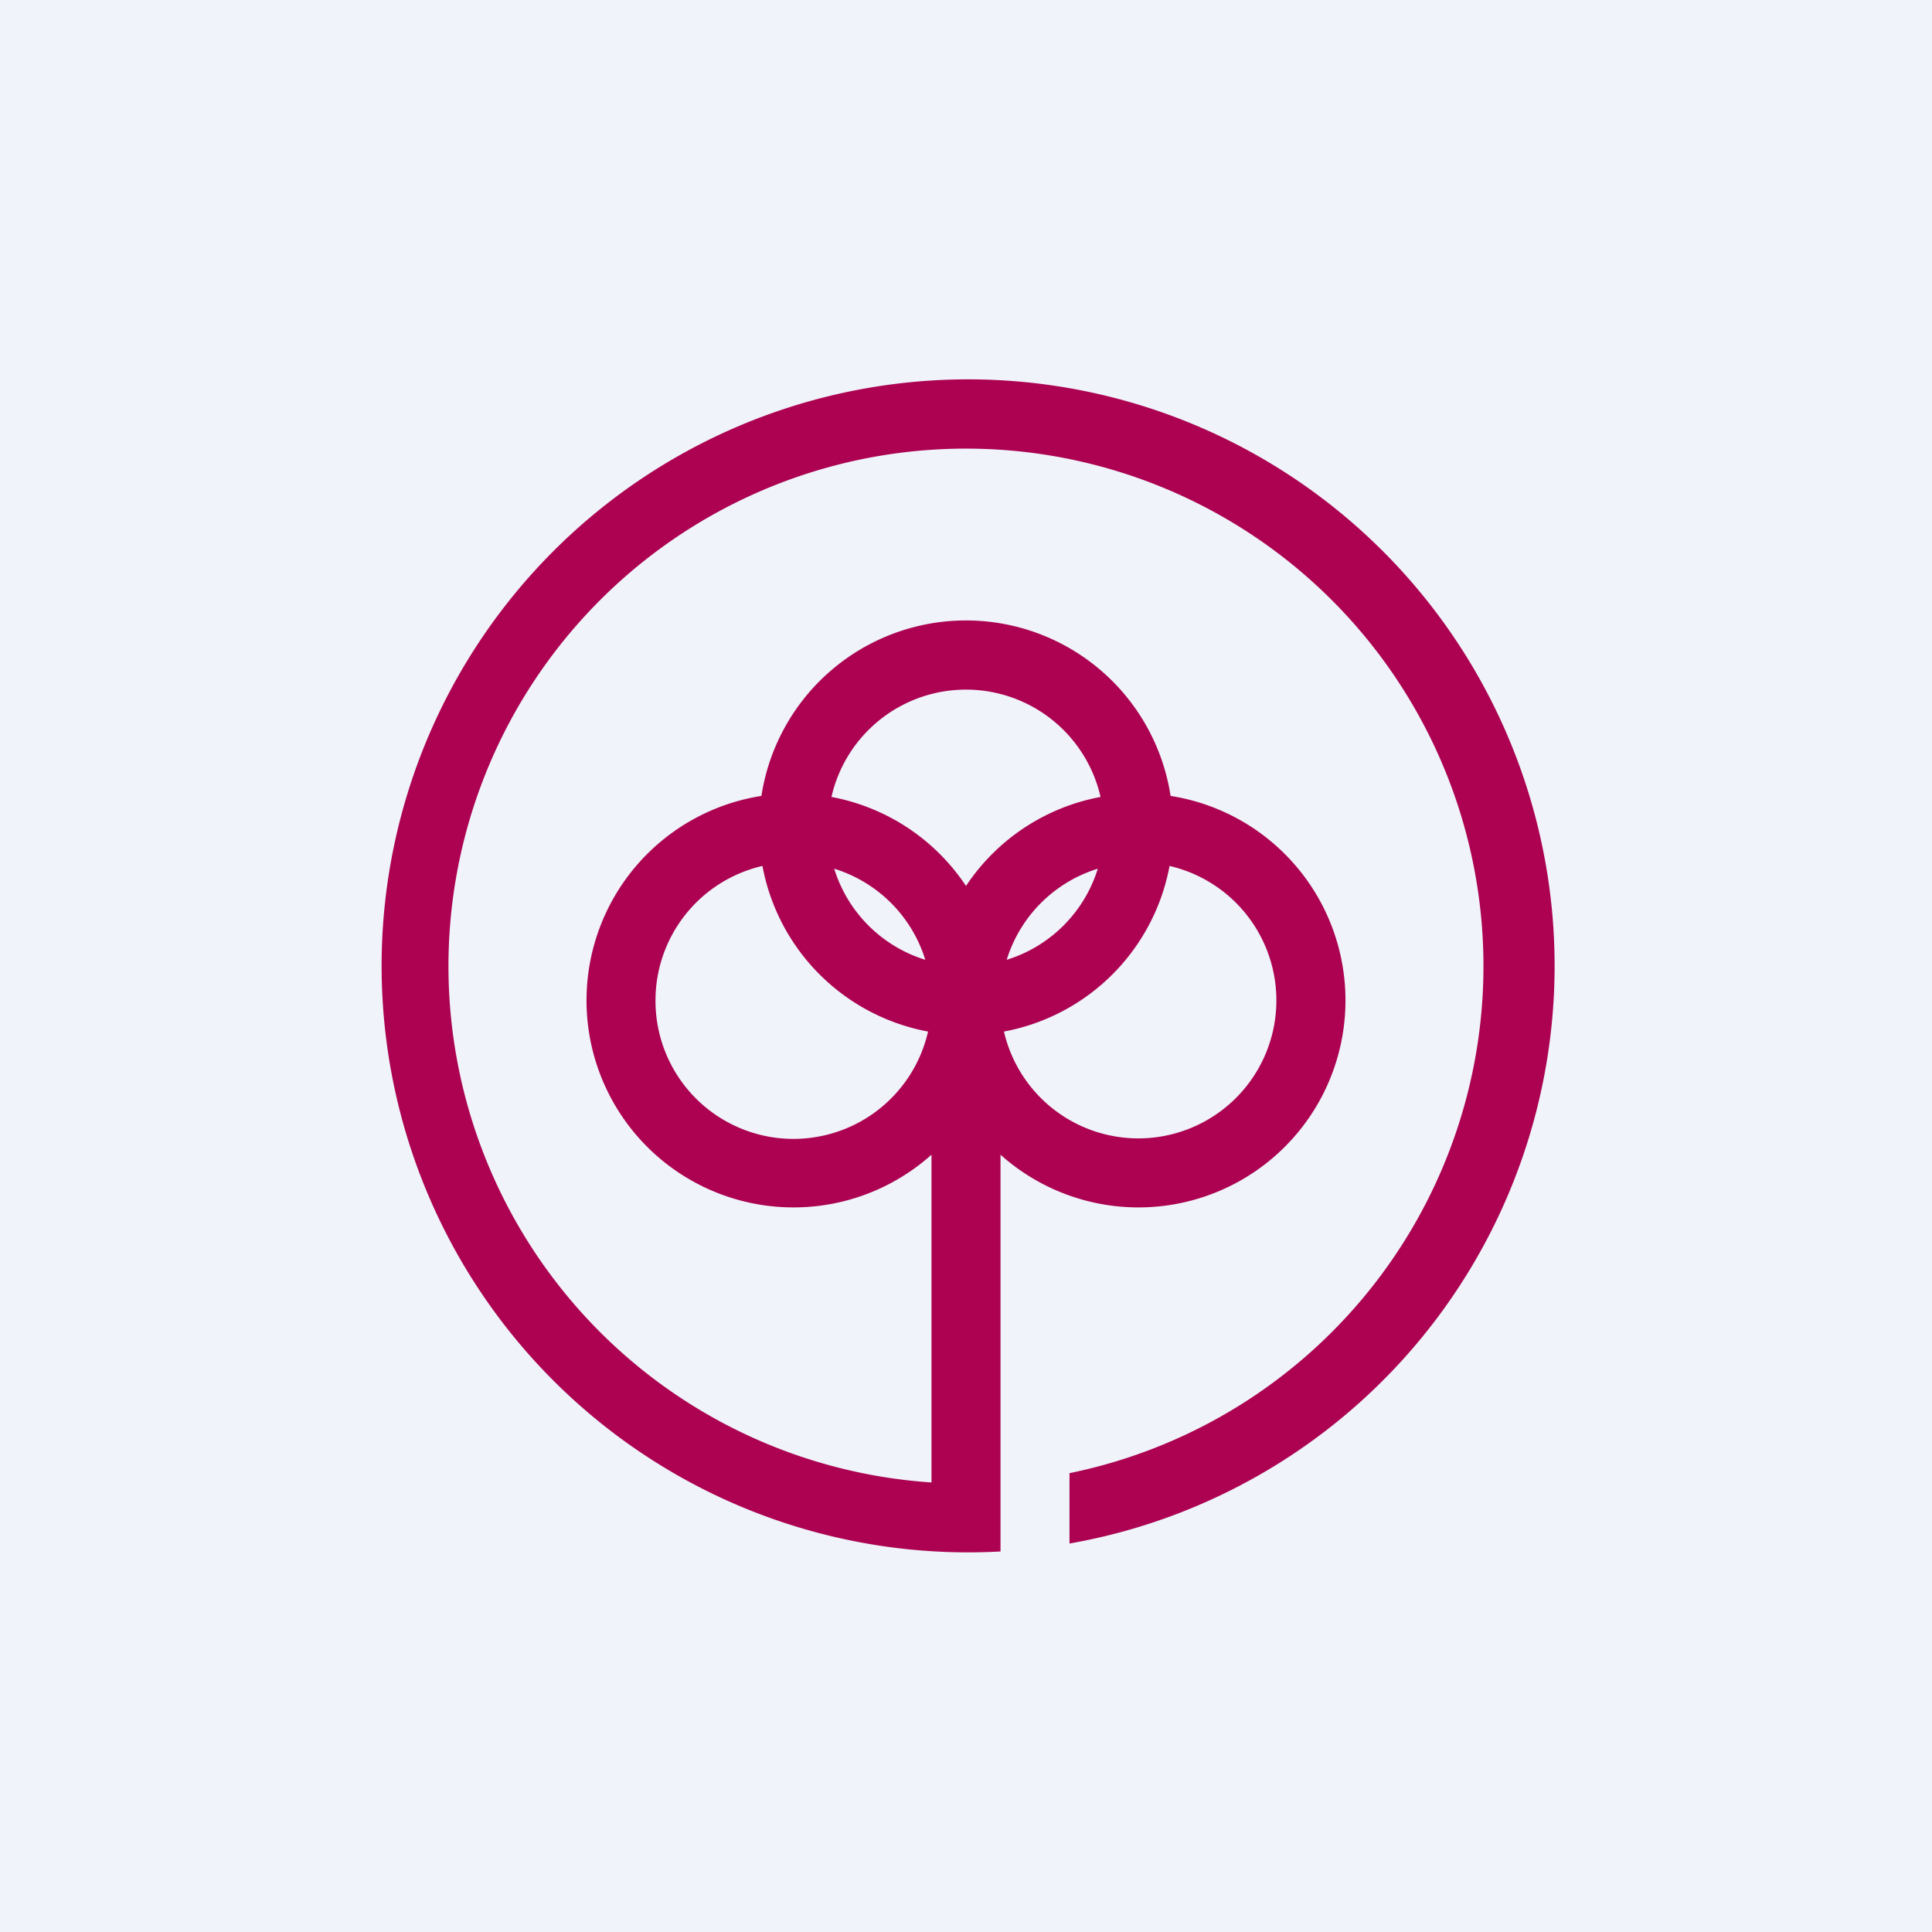 <svg width="56" height="56" viewBox="0 0 56 56" xmlns="http://www.w3.org/2000/svg"><path fill="#F0F3FA" d="M0 0h56v56H0z"/><path fill-rule="evenodd" d="M29 44.97a17 17 0 1 1 2-.23V42.7a15 15 0 1 0-4 .27v-9.5a6 6 0 1 1-4.93-10.4 6 6 0 0 1 11.86 0A6 6 0 1 1 29 33.47v11.5Zm.1-15.07a4 4 0 1 0 4.8-4.8 6 6 0 0 1-4.8 4.8Zm2.8-6.8a6 6 0 0 0-3.9 2.58 6 6 0 0 0-3.9-2.58 4 4 0 0 1 7.8 0Zm-.08 2.08a4 4 0 0 1-2.64 2.64 4 4 0 0 1 2.64-2.64ZM19 29a4 4 0 0 1 3.1-3.9 6 6 0 0 0 4.8 4.8A4 4 0 0 1 19 29Zm7.82-1.18a4 4 0 0 1-2.64-2.64 4 4 0 0 1 2.64 2.64Z" fill="#AC0251"/></svg>